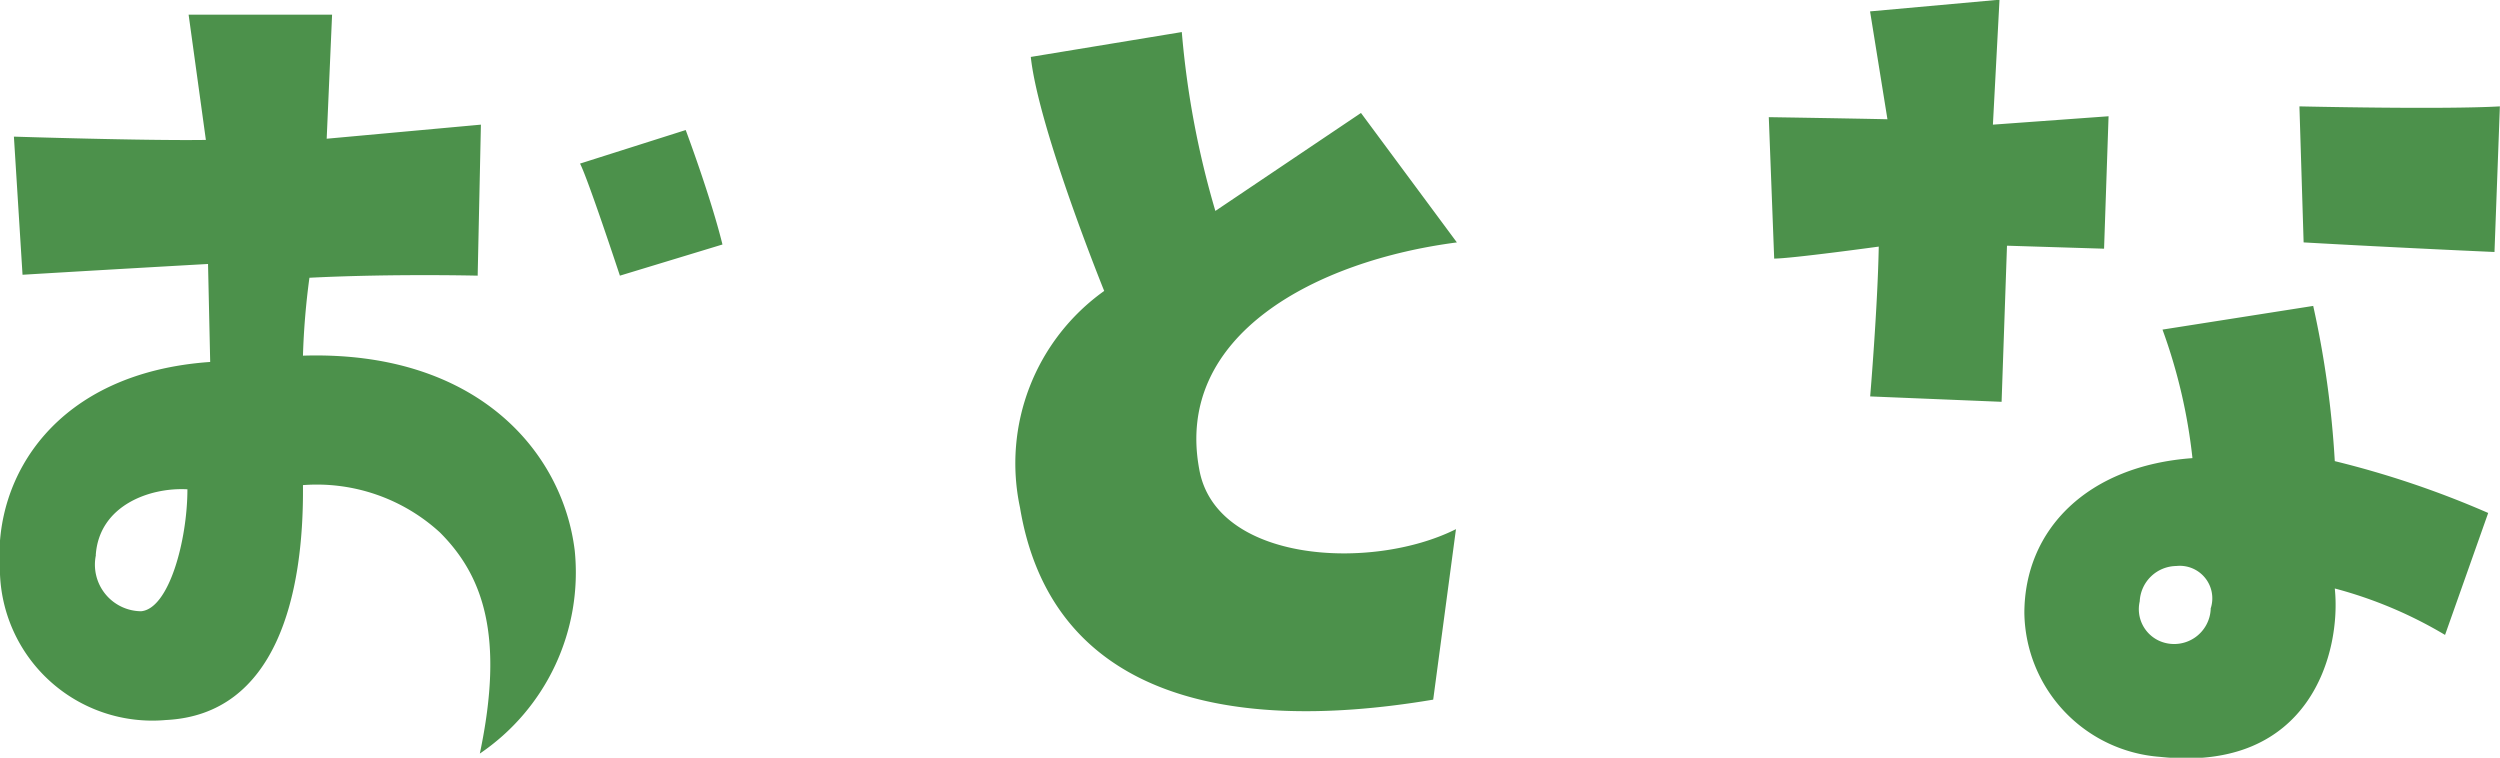 <svg xmlns="http://www.w3.org/2000/svg" viewBox="0 0 83.436 25.29">
  <defs>
    <style>
      .cls-1 {
        fill: #4c914b;
        fill-rule: evenodd;
      }
    </style>
  </defs>
  <path id="text-guide-adult-green.svg" class="cls-1" d="M976.09,1353.05a5.088,5.088,0,0,0,5.543,5.07c3.672-.18,4.608-4.14,4.572-7.84a6.084,6.084,0,0,1,4.571,1.58c1.44,1.44,2.16,3.45,1.332,7.38a7.3,7.3,0,0,0,3.168-6.77c-0.4-3.31-3.276-6.69-9.071-6.51a24.88,24.88,0,0,1,.216-2.6c2.771-.14,5.615-0.07,5.615-0.07l0.108-5.04-5.147.47,0.18-4.14h-4.788l0.576,4.18c-2.016.03-6.407-.11-6.407-0.11l0.288,4.61c2.988-.18,6.191-0.36,6.191-0.36l0.072,3.27C977.962,1346.53,975.874,1349.99,976.09,1353.05Zm3.2-.43c0.108-1.66,1.8-2.27,3.059-2.2,0,1.69-.612,3.99-1.548,4.07A1.555,1.555,0,0,1,979.294,1352.62Zm20.916-10.37c-0.4-1.62-1.227-3.82-1.227-3.82l-3.527,1.12c0.252,0.47,1.331,3.74,1.331,3.74Zm24.51-.07-3.2-4.32-4.86,3.27a29.886,29.886,0,0,1-1.12-5.97l-5.04.83c0.26,2.41,2.45,7.81,2.45,7.81a7.065,7.065,0,0,0-2.81,7.23c1.01,6.08,6.55,7.63,13.79,6.41l0.76-5.69c-2.81,1.41-8.03,1.12-8.57-2.01C1015.29,1345.27,1020.01,1342.79,1024.72,1342.18Zm13.79,5.14,4.39,0.18,0.18-5.21,3.24,0.1,0.15-4.42-3.86.28,0.22-4.17-4.32.39,0.58,3.6c-1.37-.03-3.96-0.07-3.96-0.07l0.18,4.72c0.57,0,3.49-.4,3.49-0.4C1038.76,1344.34,1038.51,1347.32,1038.51,1347.32Zm21.02-9.68c-1.91.11-6.69,0-6.69,0l0.14,4.54c3.17,0.18,6.37.32,6.37,0.32Zm-0.39,13.57a31.462,31.462,0,0,0-5.12-1.73,32.35,32.35,0,0,0-.72-5.18l-5.03.79a18.177,18.177,0,0,1,1,4.29c-3.49.25-5.61,2.37-5.61,5.18a4.888,4.888,0,0,0,4.53,4.79c5.04,0.54,6.05-3.53,5.83-5.62a14.358,14.358,0,0,1,3.68,1.55Zm-9.26,3.17a1.221,1.221,0,0,1-1.69,1.11,1.16,1.16,0,0,1-.68-1.33,1.239,1.239,0,0,1,1.22-1.18A1.085,1.085,0,0,1,1049.88,1354.38Z" transform="translate(-976.094 -1334.09)"/>
</svg>
